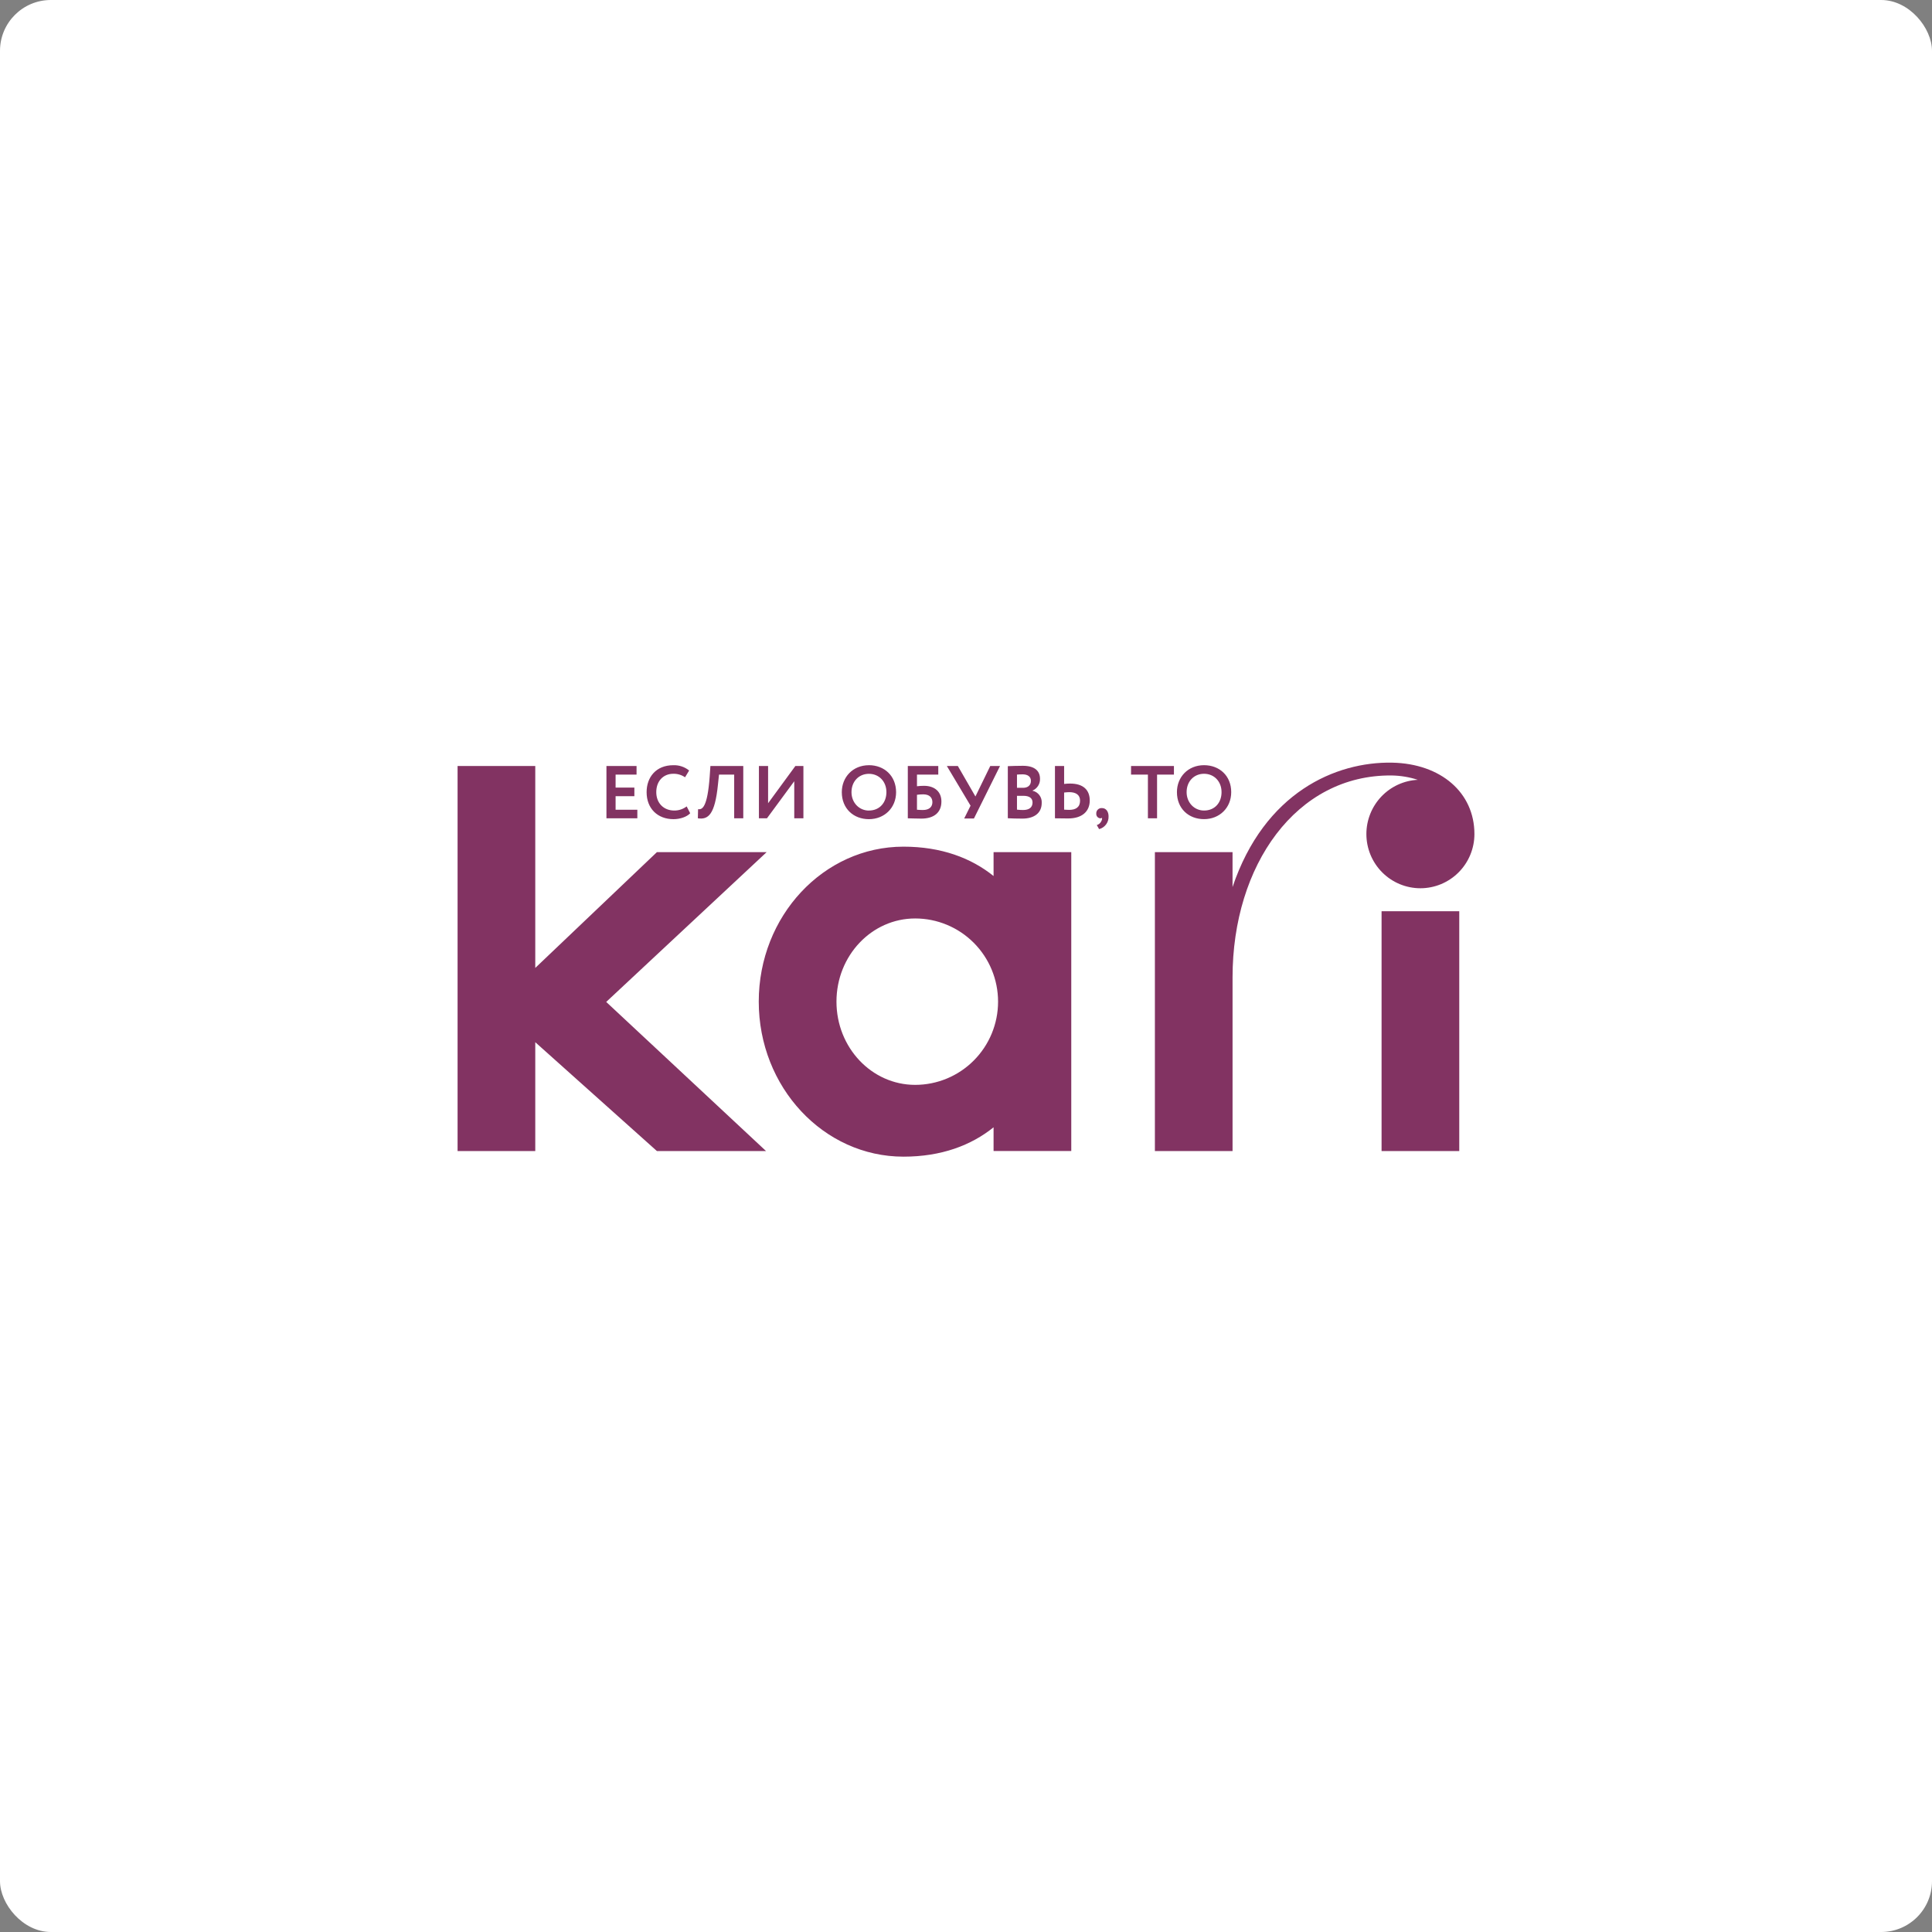<svg width="152" height="152" viewBox="0 0 152 152" fill="none" xmlns="http://www.w3.org/2000/svg">
<rect x="0" y="0" width="152" height="152" fill="#808080" stroke="none"/>
<rect width="152" height="152" rx="4" fill="white"/>
<path d="M78.169 68.921C76.406 67.501 74.056 66.611 71.08 66.611C64.794 66.611 59.695 72.07 59.695 78.802C59.695 85.534 64.794 91 71.08 91C74.061 91 76.406 90.111 78.169 88.69V90.554H84.282V67.042H78.169V68.921ZM72.001 85.352C68.579 85.352 65.809 82.422 65.809 78.803C65.809 75.184 68.579 72.26 72.001 72.26C73.731 72.26 75.39 72.95 76.613 74.177C77.836 75.405 78.523 77.07 78.523 78.806C78.523 80.542 77.836 82.207 76.613 83.434C75.39 84.662 73.731 85.352 72.001 85.352ZM108.695 90.559H114.807V71.693H108.695V90.559ZM107.5 65.618C107.5 66.75 107.948 67.834 108.745 68.634C109.542 69.434 110.623 69.883 111.75 69.883C112.877 69.883 113.958 69.434 114.755 68.634C115.552 67.834 116 66.75 116 65.618C116 62.355 113.357 60.079 109.532 60.002C105.087 59.918 99.48 62.34 96.97 69.789V67.042H90.861V90.559H96.971V76.888C96.971 68.083 101.977 60.934 109.494 61.01C110.192 61.022 110.883 61.137 111.546 61.352C110.456 61.406 109.427 61.879 108.674 62.673C107.921 63.468 107.5 64.522 107.5 65.618ZM60.316 67.042H51.683L42.112 76.152V60.266H36V90.559H42.112V81.995L51.683 90.559H60.268L47.693 78.826L60.316 67.042Z" fill="#823362"/>
<path d="M48.432 62.64H49.909V61.965H48.432V60.941H50.081V60.266H47.712V64.38H50.143V63.705H48.432V62.64ZM53.049 63.769C52.212 63.769 51.632 63.182 51.632 62.323C51.632 61.43 52.205 60.877 52.967 60.877C53.298 60.868 53.623 60.964 53.896 61.153L54.218 60.62C53.866 60.334 53.422 60.186 52.97 60.203C51.616 60.203 50.872 61.143 50.872 62.326C50.872 63.608 51.734 64.448 52.987 64.448C53.517 64.448 54.048 64.26 54.3 63.983L54.024 63.443C53.744 63.657 53.401 63.772 53.049 63.769ZM55.835 61.089C55.654 63.569 55.237 63.705 54.921 63.664L54.904 64.38C55.712 64.499 56.245 64.114 56.486 61.717L56.568 60.941H57.762V64.38H58.477V60.266H55.891L55.835 61.089ZM60.43 63.195V60.266H59.708V64.38H60.341L62.488 61.464V64.38H63.208V60.266H62.575L60.43 63.195ZM68.362 60.203C67.102 60.203 66.229 61.135 66.229 62.326C66.229 63.608 67.144 64.448 68.362 64.448C69.579 64.448 70.5 63.56 70.5 62.326C70.496 61.041 69.577 60.201 68.358 60.201L68.362 60.203ZM68.362 63.772C67.595 63.772 66.991 63.149 66.991 62.326C66.991 61.474 67.577 60.88 68.362 60.88C69.146 60.88 69.739 61.474 69.739 62.326C69.735 63.134 69.219 63.769 68.358 63.769L68.362 63.772ZM72.694 61.824C72.51 61.824 72.326 61.836 72.143 61.858V60.941H73.819V60.266H71.422V64.38C71.663 64.38 72.014 64.404 72.484 64.404C73.491 64.404 74.065 63.917 74.065 63.063C74.071 62.306 73.549 61.824 72.694 61.824ZM72.599 63.728C72.448 63.728 72.307 63.717 72.143 63.705V62.529C72.306 62.508 72.47 62.496 72.635 62.495C73.139 62.495 73.356 62.761 73.356 63.111C73.356 63.462 73.133 63.728 72.599 63.728ZM76.742 62.663L75.359 60.266H74.494L76.358 63.387L75.858 64.394H76.625L78.676 60.266H77.908L76.742 62.663ZM81.235 62.198C81.416 62.121 81.569 61.991 81.674 61.824C81.779 61.658 81.831 61.463 81.822 61.266C81.822 60.696 81.453 60.249 80.474 60.249C80.064 60.249 79.52 60.267 79.29 60.278V64.375C79.53 64.392 80.058 64.404 80.433 64.404C81.3 64.404 81.957 64.017 81.957 63.17C81.972 62.95 81.906 62.732 81.774 62.556C81.641 62.38 81.45 62.258 81.235 62.211V62.198ZM80.011 60.94C80.143 60.928 80.299 60.922 80.463 60.922C80.849 60.922 81.107 61.099 81.107 61.434C81.107 61.81 80.832 61.981 80.498 61.981H80.011V60.94ZM80.486 63.728C80.327 63.727 80.168 63.718 80.011 63.699V62.611H80.522C80.973 62.611 81.235 62.788 81.235 63.134C81.235 63.523 80.973 63.728 80.486 63.728ZM84.189 61.647C84.032 61.647 83.876 61.657 83.72 61.676V60.266H82.999V64.38C83.24 64.38 83.643 64.392 84.036 64.392C85.127 64.392 85.736 63.846 85.736 62.976C85.736 62.17 85.249 61.647 84.189 61.647ZM84.118 63.717C83.978 63.717 83.853 63.705 83.72 63.699V62.352C83.884 62.335 84.024 62.323 84.13 62.323C84.635 62.323 84.974 62.529 84.974 62.989C84.975 63.499 84.645 63.717 84.118 63.717ZM86.7 63.576C86.642 63.57 86.582 63.577 86.526 63.596C86.471 63.615 86.42 63.646 86.377 63.687C86.334 63.727 86.3 63.777 86.278 63.832C86.256 63.887 86.246 63.946 86.249 64.005C86.241 64.094 86.268 64.183 86.323 64.253C86.379 64.323 86.459 64.368 86.548 64.38C86.596 64.38 86.666 64.38 86.7 64.334C86.715 64.426 86.697 64.52 86.649 64.6C86.615 64.675 86.566 64.742 86.504 64.796C86.442 64.85 86.369 64.889 86.29 64.912L86.472 65.23C86.692 65.174 86.885 65.044 87.021 64.862C87.156 64.68 87.225 64.457 87.216 64.23C87.218 63.852 87.019 63.576 86.7 63.576ZM88.985 60.941H90.312V64.38H91.032V60.941H92.359V60.266H88.986L88.985 60.941ZM94.727 60.201C93.468 60.201 92.595 61.133 92.595 62.323C92.595 63.605 93.509 64.446 94.727 64.446C95.945 64.446 96.866 63.557 96.866 62.323C96.868 61.041 95.945 60.201 94.727 60.201ZM94.727 63.769C93.959 63.769 93.357 63.146 93.357 62.323C93.357 61.471 93.942 60.877 94.727 60.877C95.513 60.877 96.105 61.471 96.105 62.323C96.106 63.134 95.588 63.769 94.727 63.769Z" fill="#823362"/>
</svg>
